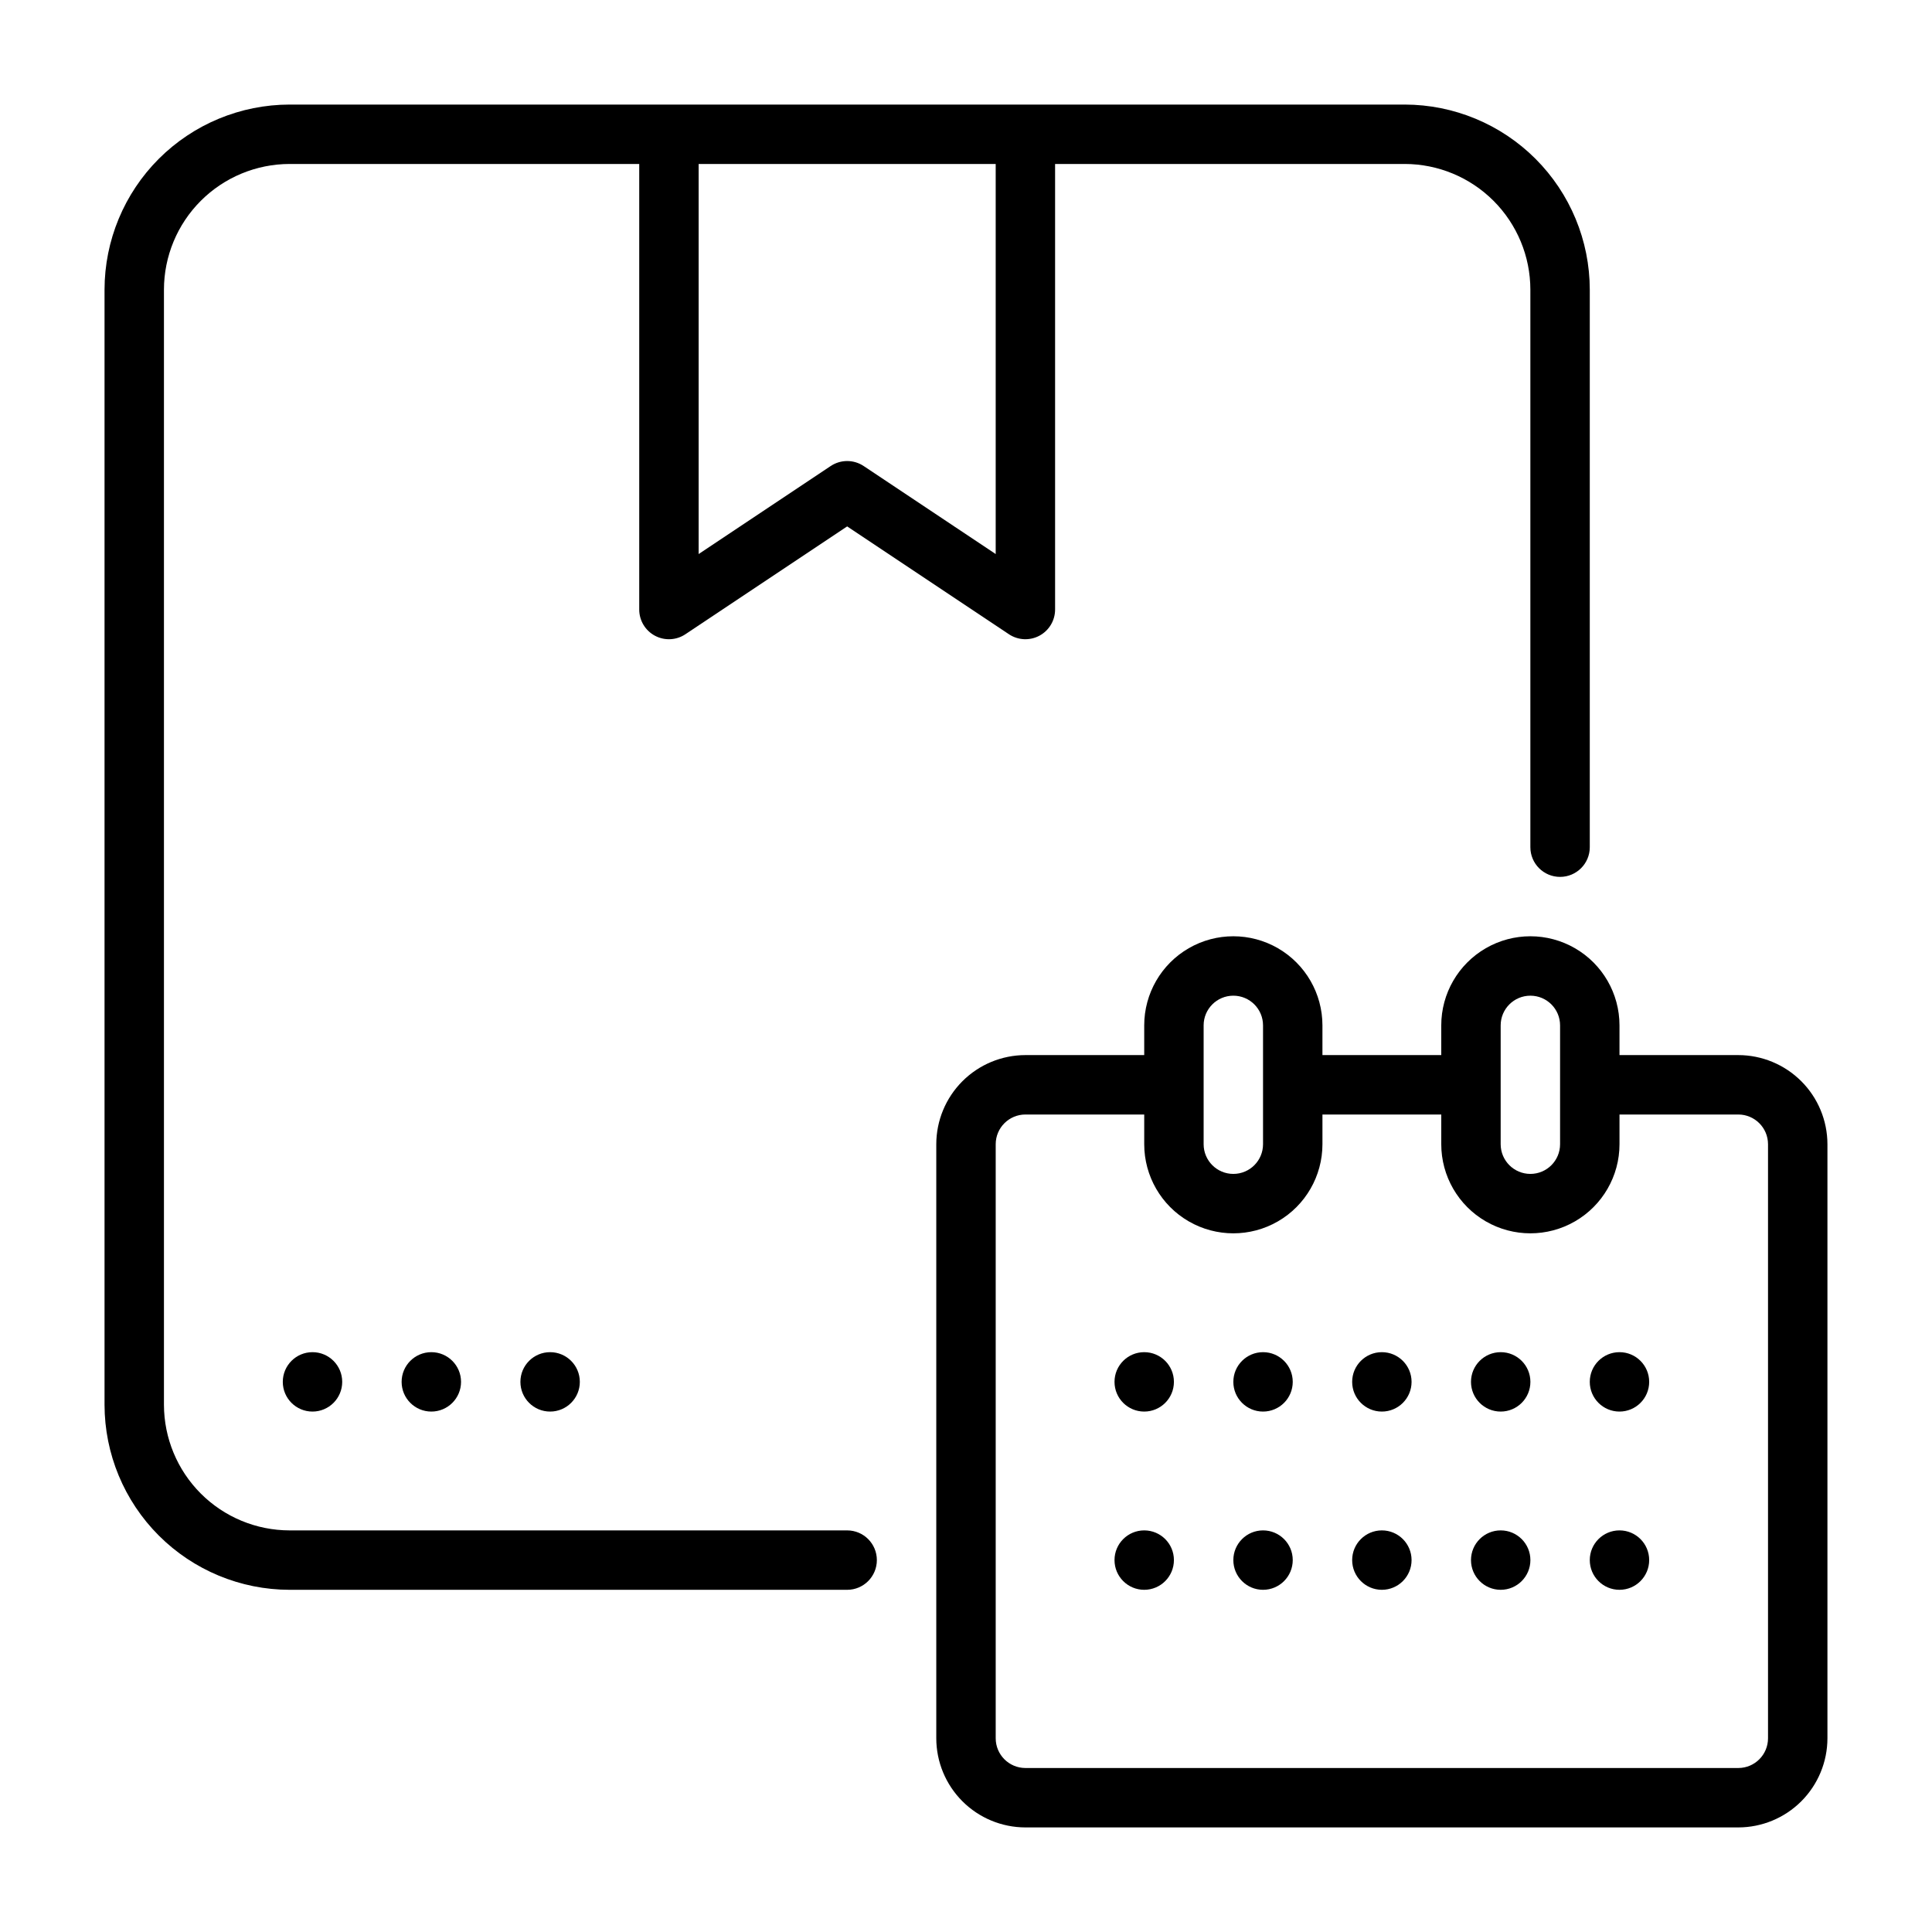 <?xml version="1.0" encoding="UTF-8"?>
<!-- Uploaded to: ICON Repo, www.svgrepo.com, Generator: ICON Repo Mixer Tools -->
<svg fill="#000000" width="800px" height="800px" version="1.1" viewBox="144 144 512 512" xmlns="http://www.w3.org/2000/svg">
 <g>
  <path d="m368.51 549.57h-147.76c-8.828-0.008-17.293-3.519-23.535-9.762-6.242-6.242-9.754-14.707-9.766-23.535v-295.52c0.012-8.828 3.523-17.293 9.766-23.535s14.707-9.754 23.535-9.766h92.652v118.08c0 2.902 1.598 5.57 4.156 6.938 2.562 1.371 5.668 1.223 8.082-0.391l42.867-28.574 42.867 28.574h-0.004c2.418 1.609 5.519 1.762 8.082 0.391 2.559-1.371 4.156-4.035 4.156-6.938v-118.08h92.656c8.828 0.012 17.293 3.523 23.535 9.766 6.242 6.242 9.754 14.707 9.762 23.535v147.76c0 4.348 3.523 7.871 7.871 7.871s7.875-3.523 7.875-7.871v-147.76c-0.016-13.004-5.188-25.469-14.383-34.664-9.195-9.191-21.66-14.363-34.66-14.379h-295.52c-13.004 0.016-25.469 5.188-34.664 14.379-9.191 9.195-14.363 21.66-14.379 34.664v295.52c0.016 13 5.188 25.465 14.379 34.66 9.195 9.195 21.66 14.367 34.664 14.383h147.76c4.348 0 7.871-3.527 7.871-7.875s-3.523-7.871-7.871-7.871zm39.359-362.11v103.37l-34.992-23.328c-2.644-1.762-6.09-1.762-8.734 0l-34.996 23.328v-103.37z"/>
  <path d="m604.67 423.61h-31.488v-7.871c0-8.438-4.5-16.234-11.809-20.453s-16.309-4.219-23.617 0c-7.305 4.219-11.809 12.016-11.809 20.453v7.871h-31.488v-7.871c0-8.438-4.5-16.234-11.805-20.453-7.309-4.219-16.312-4.219-23.617 0-7.309 4.219-11.809 12.016-11.809 20.453v7.871h-31.488c-6.262 0.008-12.266 2.5-16.691 6.926-4.426 4.426-6.918 10.43-6.926 16.691v157.44c0.008 6.262 2.5 12.262 6.926 16.691 4.426 4.426 10.43 6.918 16.691 6.926h188.93c6.262-0.008 12.262-2.5 16.691-6.926 4.426-4.43 6.918-10.43 6.926-16.691v-157.44c-0.008-6.262-2.5-12.266-6.926-16.691-4.43-4.426-10.43-6.918-16.691-6.926zm-62.977-7.871c0-4.348 3.523-7.871 7.871-7.871s7.871 3.523 7.871 7.871v31.488c0 4.348-3.523 7.871-7.871 7.871s-7.871-3.523-7.871-7.871zm-78.719 0c0-4.348 3.523-7.871 7.871-7.871s7.871 3.523 7.871 7.871v31.488c0 4.348-3.523 7.871-7.871 7.871s-7.871-3.523-7.871-7.871zm149.57 188.93c-0.004 4.344-3.527 7.867-7.871 7.871h-188.93c-4.344-0.004-7.867-3.527-7.871-7.871v-157.44c0.004-4.344 3.527-7.867 7.871-7.871h31.488v7.871c0 8.438 4.5 16.234 11.809 20.453 7.305 4.219 16.309 4.219 23.617 0 7.305-4.219 11.805-12.016 11.805-20.453v-7.871h31.488v7.871c0 8.438 4.504 16.234 11.809 20.453 7.309 4.219 16.309 4.219 23.617 0s11.809-12.016 11.809-20.453v-7.871h31.488c4.344 0.004 7.867 3.527 7.871 7.871z"/>
  <path d="m234.69 510.21c0 4.348-3.527 7.871-7.875 7.871s-7.871-3.523-7.871-7.871c0-4.348 3.523-7.871 7.871-7.871s7.875 3.523 7.875 7.871"/>
  <path d="m266.18 510.21c0 4.348-3.527 7.871-7.875 7.871-4.348 0-7.871-3.523-7.871-7.871 0-4.348 3.523-7.871 7.871-7.871 4.348 0 7.875 3.523 7.875 7.871"/>
  <path d="m297.66 510.21c0 4.348-3.527 7.871-7.875 7.871-4.348 0-7.871-3.523-7.871-7.871 0-4.348 3.523-7.871 7.871-7.871 4.348 0 7.875 3.523 7.875 7.871"/>
  <path d="m455.1 510.21c0 4.348-3.523 7.871-7.871 7.871-4.348 0-7.871-3.523-7.871-7.871 0-4.348 3.523-7.871 7.871-7.871 4.348 0 7.871 3.523 7.871 7.871"/>
  <path d="m486.59 510.21c0 4.348-3.523 7.871-7.871 7.871s-7.871-3.523-7.871-7.871c0-4.348 3.523-7.871 7.871-7.871s7.871 3.523 7.871 7.871"/>
  <path d="m518.08 510.21c0 4.348-3.523 7.871-7.871 7.871-4.348 0-7.871-3.523-7.871-7.871 0-4.348 3.523-7.871 7.871-7.871 4.348 0 7.871 3.523 7.871 7.871"/>
  <path d="m549.57 510.21c0 4.348-3.523 7.871-7.871 7.871-4.348 0-7.871-3.523-7.871-7.871 0-4.348 3.523-7.871 7.871-7.871 4.348 0 7.871 3.523 7.871 7.871"/>
  <path d="m581.05 510.21c0 4.348-3.523 7.871-7.871 7.871s-7.871-3.523-7.871-7.871c0-4.348 3.523-7.871 7.871-7.871s7.871 3.523 7.871 7.871"/>
  <path d="m455.1 557.44c0 4.348-3.523 7.875-7.871 7.875-4.348 0-7.871-3.527-7.871-7.875s3.523-7.871 7.871-7.871c4.348 0 7.871 3.523 7.871 7.871"/>
  <path d="m486.59 557.44c0 4.348-3.523 7.875-7.871 7.875s-7.871-3.527-7.871-7.875 3.523-7.871 7.871-7.871 7.871 3.523 7.871 7.871"/>
  <path d="m518.08 557.44c0 4.348-3.523 7.875-7.871 7.875-4.348 0-7.871-3.527-7.871-7.875s3.523-7.871 7.871-7.871c4.348 0 7.871 3.523 7.871 7.871"/>
  <path d="m549.57 557.44c0 4.348-3.523 7.875-7.871 7.875-4.348 0-7.871-3.527-7.871-7.875s3.523-7.871 7.871-7.871c4.348 0 7.871 3.523 7.871 7.871"/>
  <path d="m581.05 557.44c0 4.348-3.523 7.875-7.871 7.875s-7.871-3.527-7.871-7.875 3.523-7.871 7.871-7.871 7.871 3.523 7.871 7.871"/>
 </g>
</svg>